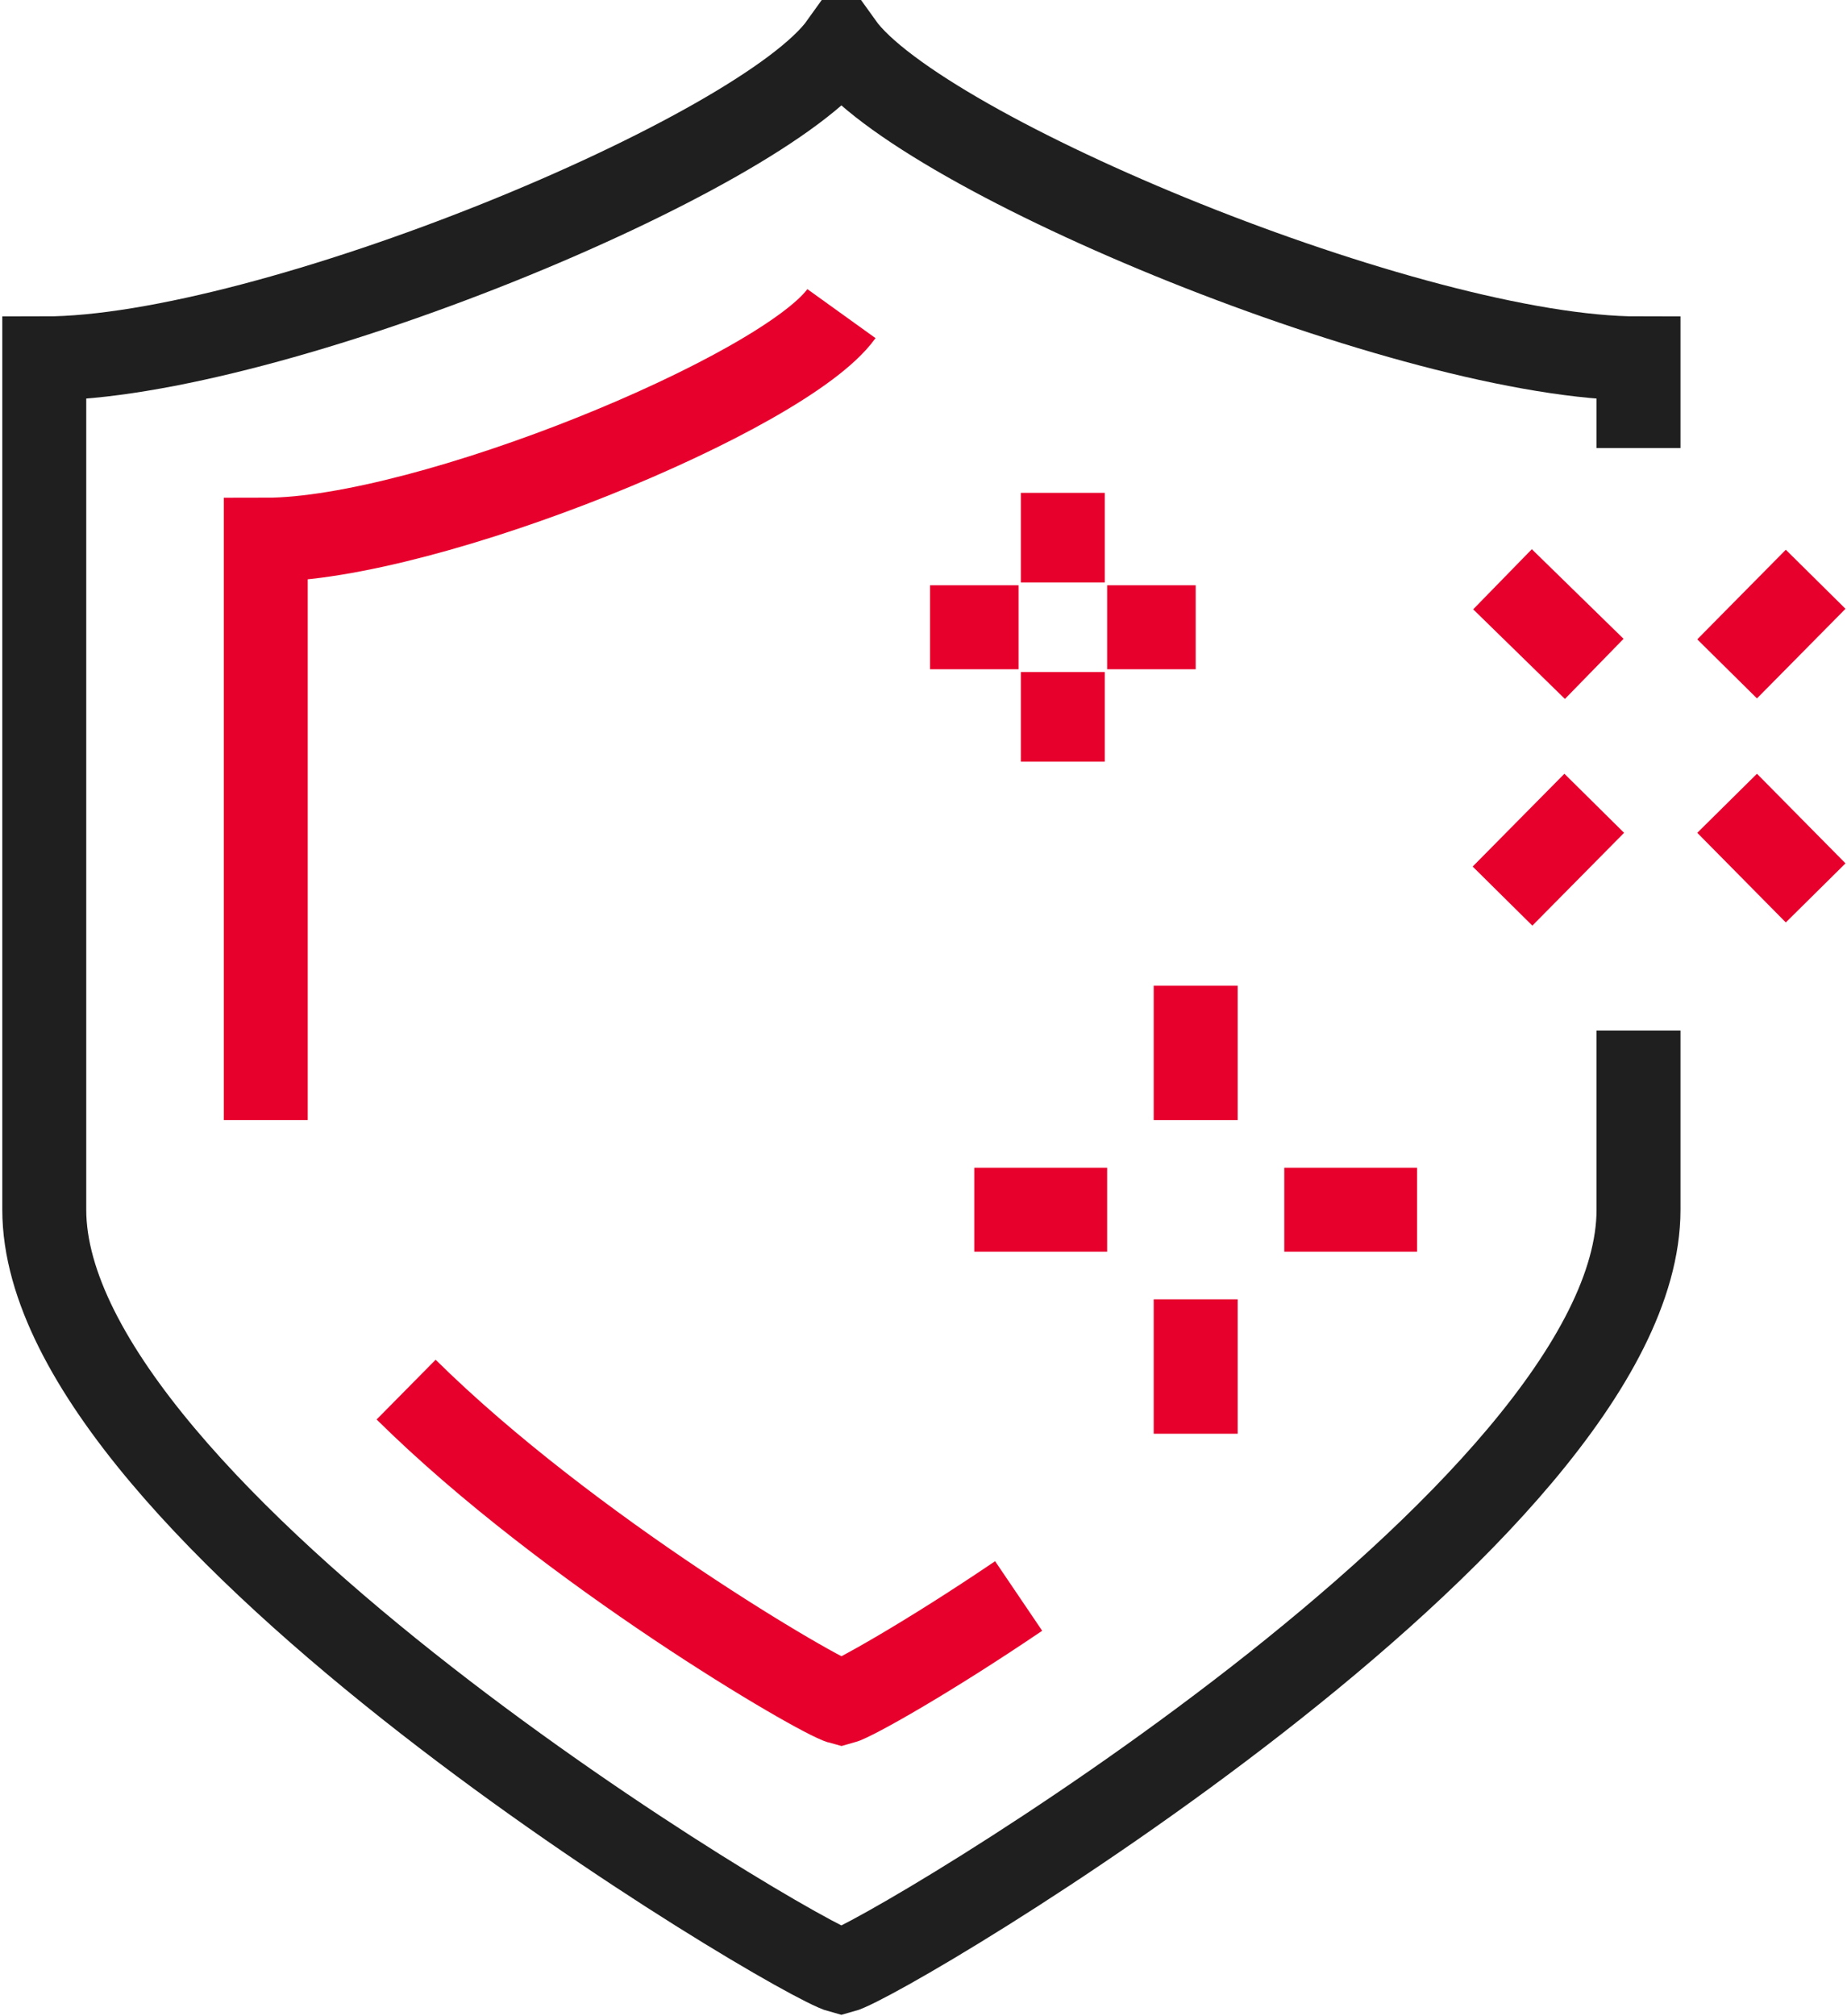 <?xml version="1.0" encoding="UTF-8"?>
<svg xmlns="http://www.w3.org/2000/svg" width="33" height="36" viewBox="0 0 33 36" fill="none">
  <g clip-path="url(#clip0_675_3182)">
    <path d="M29.275 18.4V21.6C29.275 27.023 15.836 34.989 15.033 35.2C14.23 34.989 0.791 27.023 0.791 21.6V6.4C4.81 6.4 13.627 2.762 15.033 0.8C16.44 2.762 25.257 6.4 29.275 6.4V8" stroke="#1F1F1F" stroke-width="1.5" stroke-miterlimit="2"></path>
    <path d="M21.363 17.6V20" stroke="#E7002C" stroke-width="1.5" stroke-miterlimit="2"></path>
    <path d="M21.363 23.2V25.6" stroke="#E7002C" stroke-width="1.5" stroke-miterlimit="2"></path>
    <path d="M19.781 21.6H17.407" stroke="#E7002C" stroke-width="1.5" stroke-miterlimit="2"></path>
    <path d="M25.319 21.6H22.946" stroke="#E7002C" stroke-width="1.5" stroke-miterlimit="2"></path>
    <path d="M32.44 10.343L30.858 11.943" stroke="#E7002C" stroke-width="1.5" stroke-miterlimit="2"></path>
    <path d="M28.484 14.343L26.845 16" stroke="#E7002C" stroke-width="1.5" stroke-miterlimit="2"></path>
    <path d="M28.484 11.943L26.845 10.343" stroke="#E7002C" stroke-width="1.5" stroke-miterlimit="2"></path>
    <path d="M32.44 15.943L30.858 14.343" stroke="#E7002C" stroke-width="1.5" stroke-miterlimit="2"></path>
    <path d="M18.989 8.8V10.4" stroke="#E7002C" stroke-width="1.5" stroke-miterlimit="2"></path>
    <path d="M18.989 12V13.6" stroke="#E7002C" stroke-width="1.5" stroke-miterlimit="2"></path>
    <path d="M18.198 11.2H16.616" stroke="#E7002C" stroke-width="1.5" stroke-miterlimit="2"></path>
    <path d="M21.363 11.2H19.781" stroke="#E7002C" stroke-width="1.5" stroke-miterlimit="2"></path>
    <path d="M4.748 20V9.637C7.649 9.637 14.018 7.014 15.034 5.6" stroke="#E7002C" stroke-width="1.5" stroke-miterlimit="2"></path>
    <path d="M18.2 28.497C16.564 29.605 15.237 30.346 15.034 30.4C14.645 30.298 10.174 27.695 7.256 24.812" stroke="#E7002C" stroke-width="1.5" stroke-miterlimit="2"></path>
  </g>
  <defs>
    <clipPath id="clip0_675_3182">
      <rect width="33" height="36" fill="white"></rect>
    </clipPath>
  </defs>
</svg>
